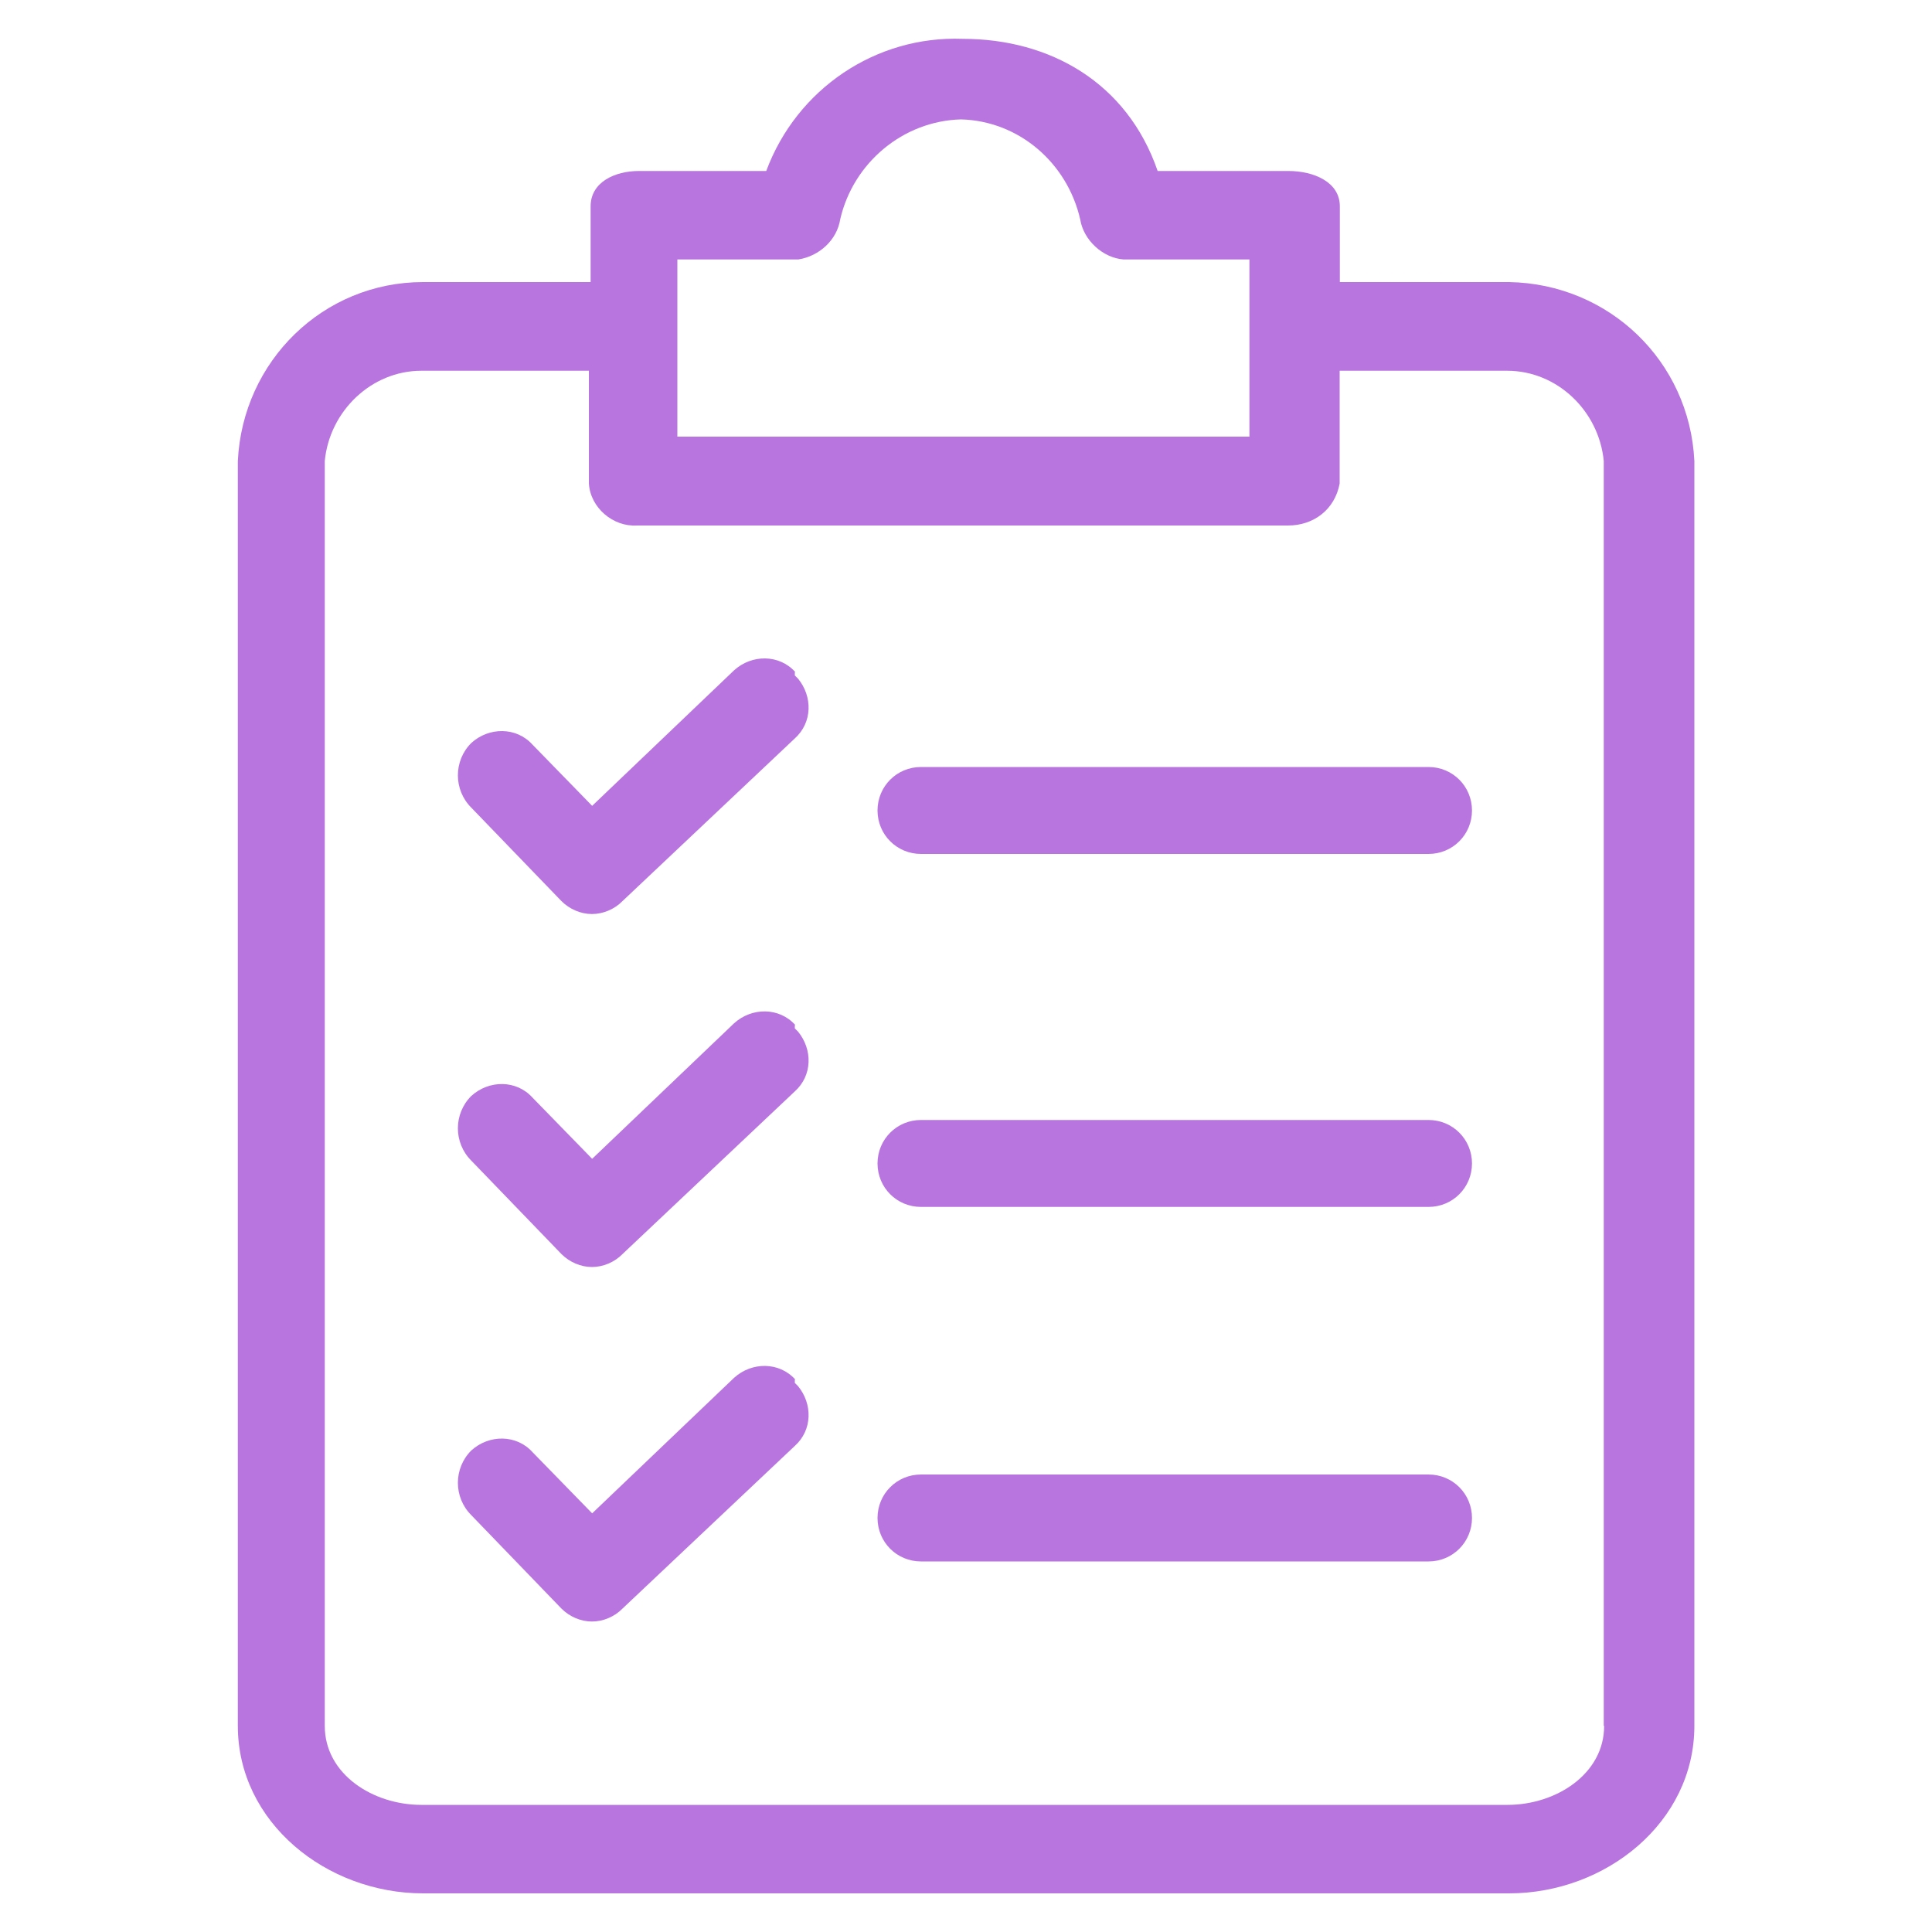 <?xml version="1.0" encoding="UTF-8"?>
<svg id="Capa_1" data-name="Capa 1" xmlns="http://www.w3.org/2000/svg" viewBox="0 0 100 100">
  <defs>
    <style>
      .cls-1 {
        fill: #b975df;
      }
    </style>
  </defs>
  <path class="cls-1" d="M78.02,14.6h-8.67v-3.92c0-1.25-1.33-1.83-2.67-1.83h-6.76c-1.58-4.59-5.59-6.84-10.09-6.84-4.5-.17-8.59,2.59-10.17,6.84h-6.59c-1.25,0-2.5.58-2.5,1.83v3.92h-8.67c-5.17,0-9.34,4.09-9.59,9.26v65.47c0,5,4.59,8.67,9.59,8.67h56.21c5,0,9.59-3.67,9.59-8.67V23.86c-.25-5.17-4.42-9.17-9.59-9.26h-.08ZM35.07,13.43h6.25c1.08-.17,2-1,2.17-2.08.67-2.92,3.25-5.09,6.25-5.17,3,.08,5.5,2.25,6.17,5.17.17,1.08,1.17,2,2.25,2.08h6.51v9.17h-29.61v-9.17ZM83.03,89.33c0,2.5-2.5,4.09-5,4.09H21.81c-2.5,0-5-1.58-5-4.09V23.86c.25-2.59,2.42-4.67,5-4.67h8.67v5.84c.08,1.25,1.25,2.25,2.5,2.17h33.69c1.33,0,2.42-.83,2.67-2.17v-5.84h8.67c2.59,0,4.75,2.08,5,4.67v65.47ZM41.16,53.05c-.83-.92-2.25-.92-3.17-.08l-7.34,7.01-3.09-3.17c-.83-.92-2.25-.92-3.17-.08-.92.92-.92,2.42,0,3.34l4.67,4.84c.42.42,1,.67,1.58.67s1.17-.25,1.58-.67l8.92-8.42c.92-.83.92-2.17.17-3.09l-.17-.17v-.17ZM73.94,57.97h-26.27c-1.25,0-2.25,1-2.25,2.25s1,2.25,2.25,2.25h26.27c1.25,0,2.25-1,2.25-2.25s-1-2.25-2.25-2.25ZM41.16,34.78c-.83-.92-2.25-.92-3.17-.08l-7.34,7.01-3.09-3.17c-.83-.92-2.25-.92-3.17-.08-.92.92-.92,2.42,0,3.34l4.67,4.84c.42.42,1,.67,1.58.67s1.17-.25,1.58-.67l8.92-8.42c.92-.83.92-2.17.17-3.09l-.17-.17v-.17ZM73.94,39.7h-26.27c-1.25,0-2.25,1-2.25,2.25s1,2.25,2.25,2.25h26.27c1.25,0,2.25-1,2.25-2.25s-1-2.25-2.25-2.25ZM41.16,71.4c-.83-.92-2.25-.92-3.17-.08l-7.34,7.01-3.09-3.17c-.83-.92-2.25-.92-3.17-.08-.92.92-.92,2.42,0,3.34l4.67,4.84c.42.42,1,.67,1.58.67s1.17-.25,1.58-.67l8.92-8.42c.92-.83.92-2.17.17-3.09,0,0-.08-.08-.17-.17v-.17ZM73.94,76.32h-26.27c-1.25,0-2.25,1-2.25,2.25s1,2.25,2.25,2.25h26.27c1.25,0,2.25-1,2.25-2.25s-1-2.25-2.25-2.25Z"/>
</svg>
